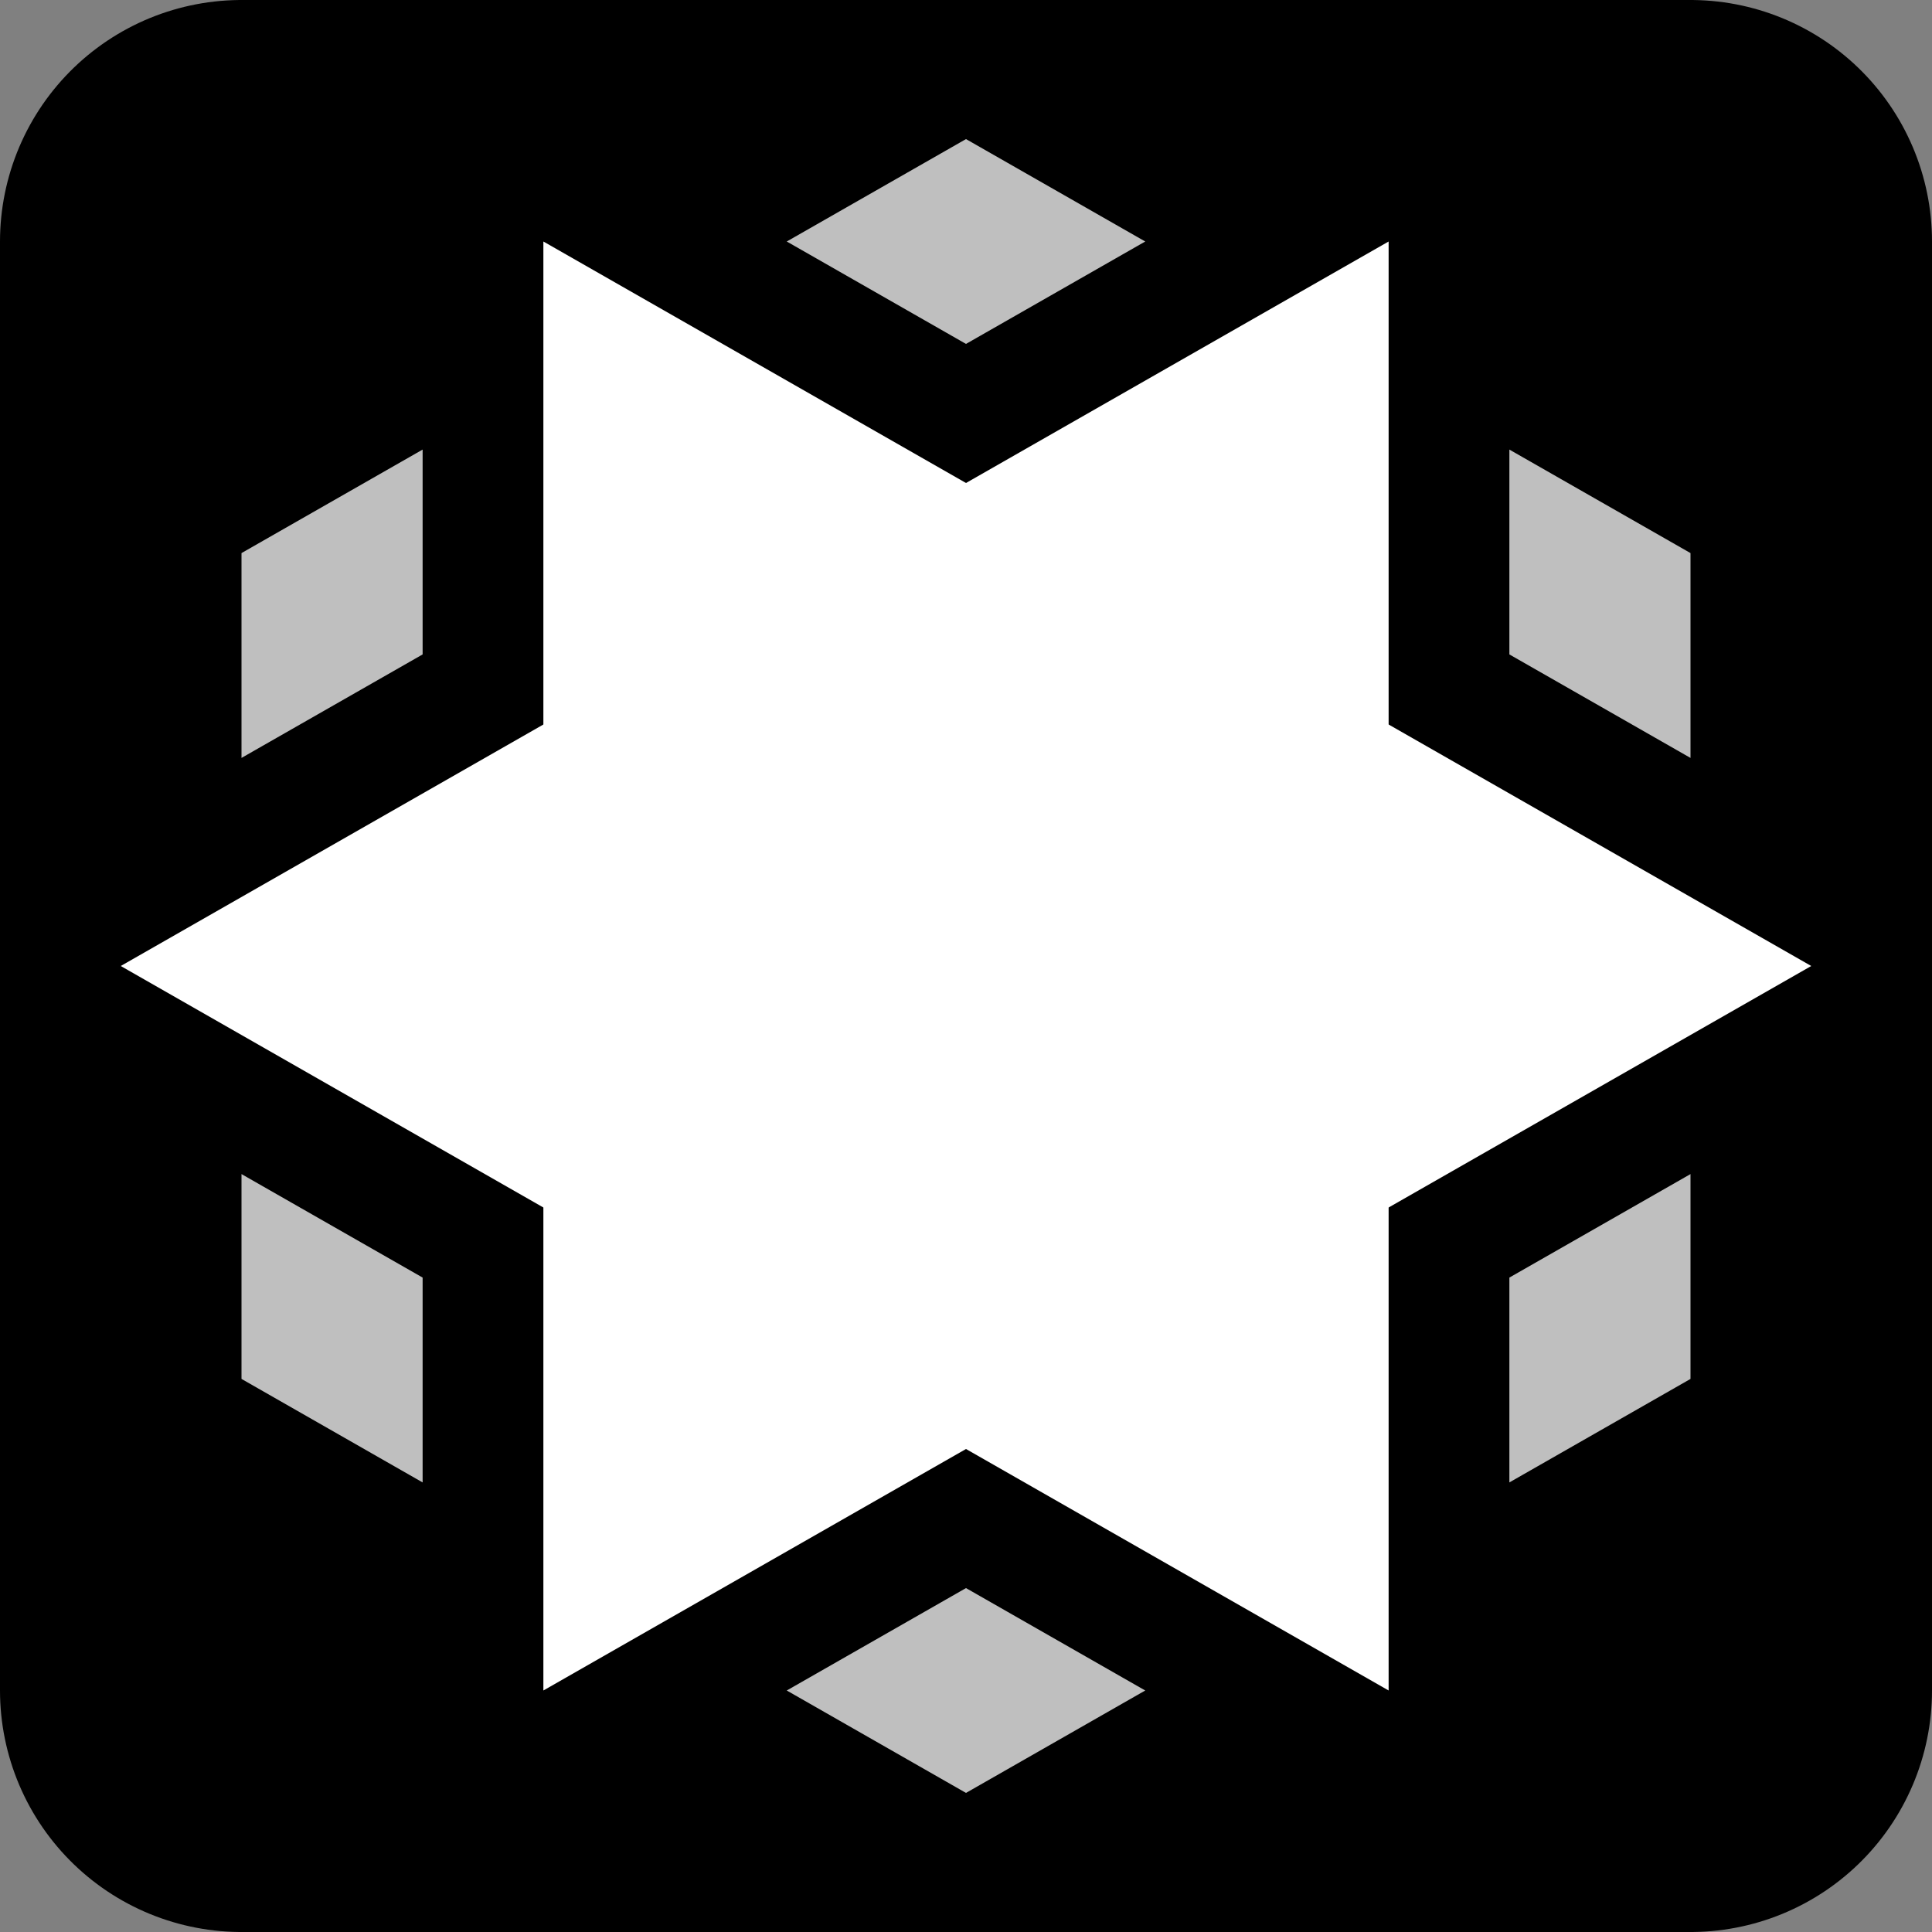 <svg xmlns="http://www.w3.org/2000/svg" width="64" height="64" viewBox="0 0 64 64">
  <rect x="0" y="0" width="64" height="64" fill="#808080" stroke="none"/>
  <title>what's good icon</title>
  <g stroke="#000000" stroke-linecap="round" stroke-linejoin="round">
    <rect fill="#000" x="8" y="8" width="48" height="48" stroke-width="16" />
    <g fill="#fff">
      <g stroke-width="8" opacity="0.75">
        <path d="m60,32l-14,8l0,16l14,-8l0,-16z" />
        <path d="m18,8l0,16l-14,8l0,-16l14,-8z" />
        <path d="m4,32l14,8l0,16l-14,-8l0,-16z" />
        <path d="m46,8l14,8l0,16l-14,-8l0,-16z" />
        <path d="m32,48l-14,8l14,8l14,-8l-14,-8z" />
        <path d="m32,16l14,-8l-14,-8l-14,8l14,8z" />
      </g>
      <g stroke-width="0">
        <path d="m60,32l-42,-24l0,48l42,-24z" />
        <path d="m4,32l42,-24l0,48l-42,-24z" />
      </g>
    </g>
  </g>
</svg>
